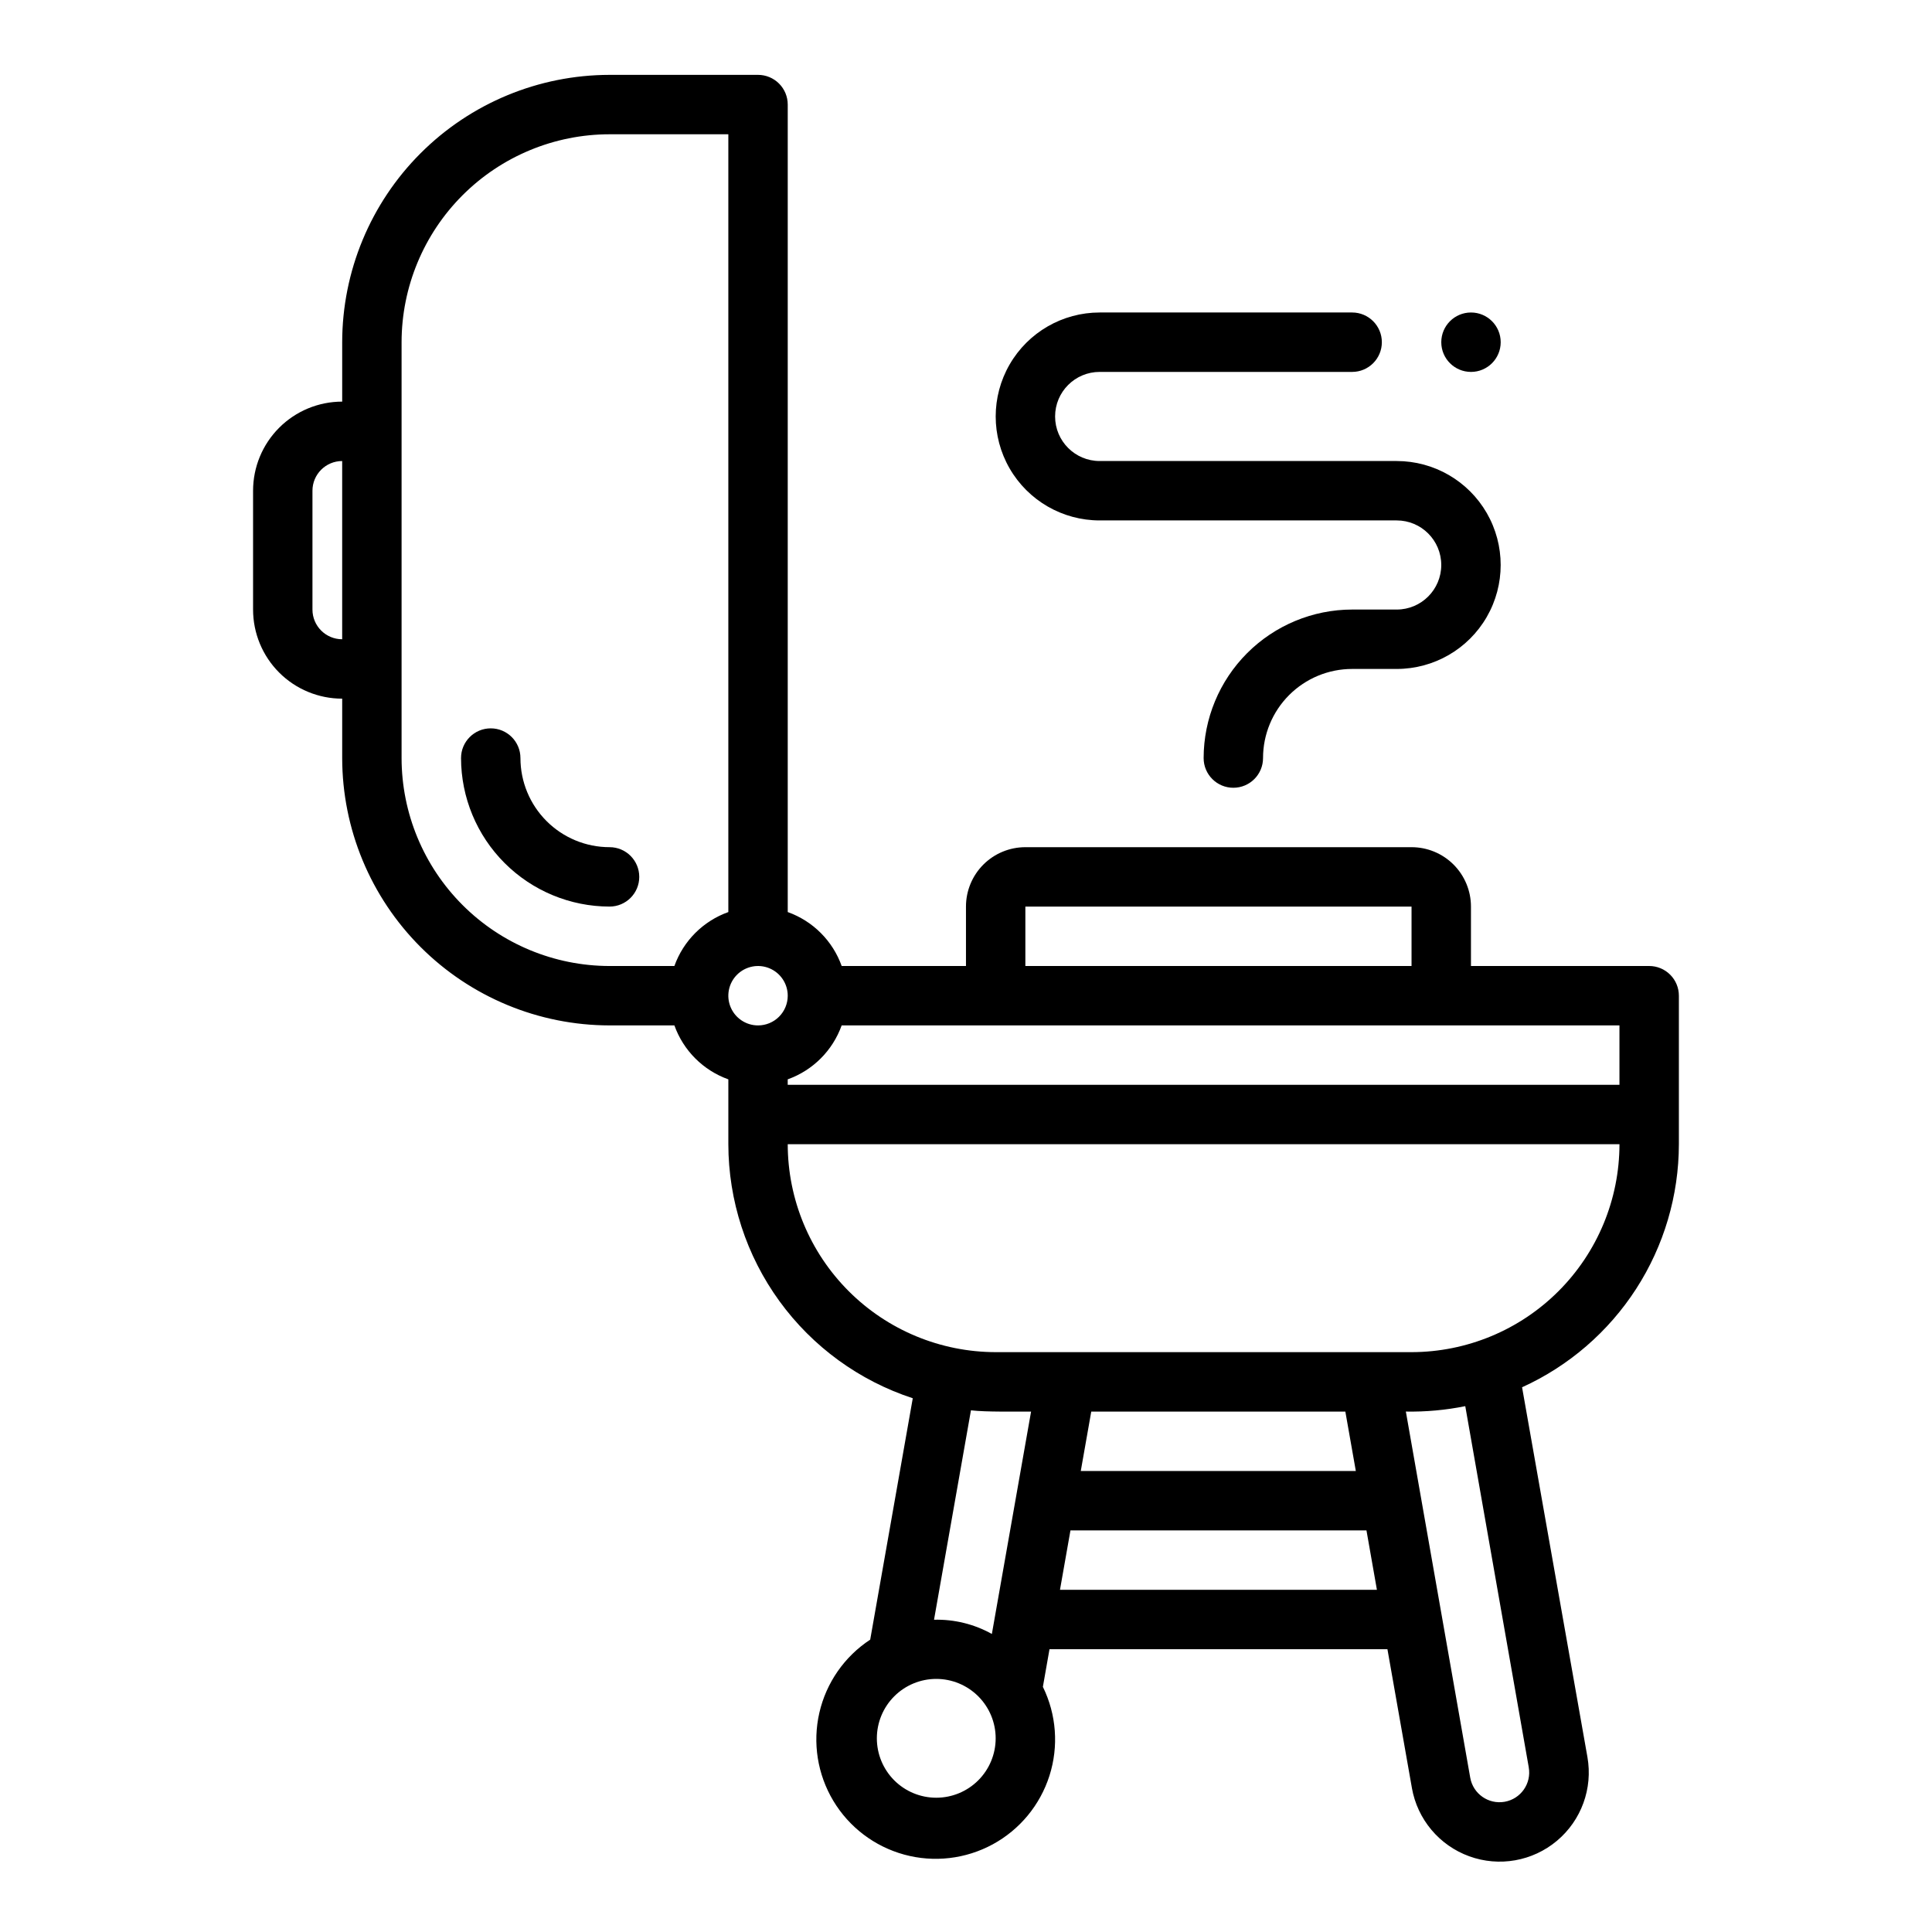 <?xml version="1.0" encoding="UTF-8"?>
<!-- Uploaded to: ICON Repo, www.svgrepo.com, Generator: ICON Repo Mixer Tools -->
<svg fill="#000000" width="800px" height="800px" version="1.1" viewBox="144 144 512 512" xmlns="http://www.w3.org/2000/svg">
 <g>
  <path d="m541.7 234.69c0 4.348-3.523 7.871-7.871 7.871-4.348 0-7.875-3.523-7.875-7.871s3.527-7.875 7.875-7.875c4.348 0 7.871 3.527 7.871 7.875"/>
  <path d="m435.42 242.56h66.914c4.348 0 7.871-3.523 7.871-7.871s-3.523-7.875-7.871-7.875h-66.914c-9.844 0-18.938 5.254-23.859 13.777-4.922 8.523-4.922 19.027 0 27.551 4.922 8.527 14.016 13.777 23.859 13.777h78.723c6.519 0 11.805 5.285 11.805 11.809 0 6.519-5.285 11.809-11.805 11.809h-11.809c-10.438 0.012-20.441 4.164-27.82 11.543s-11.527 17.383-11.539 27.816c0 4.348 3.523 7.871 7.871 7.871s7.871-3.523 7.871-7.871c0-6.262 2.488-12.27 6.918-16.699 4.43-4.43 10.434-6.918 16.699-6.918h11.809c9.84 0 18.938-5.25 23.859-13.773 4.922-8.527 4.922-19.027 0-27.555-4.922-8.523-14.02-13.773-23.859-13.773h-78.723c-6.519 0-11.809-5.289-11.809-11.809 0-6.523 5.289-11.809 11.809-11.809z"/>
  <path d="m344.89 163.84h-39.359c-18.785 0.023-36.793 7.492-50.074 20.777-13.281 13.281-20.754 31.289-20.773 50.074v15.742c-6.266 0-12.273 2.488-16.699 6.918-4.43 4.43-6.918 10.434-6.918 16.699v31.488c0 6.262 2.488 12.27 6.918 16.699 4.426 4.43 10.434 6.914 16.699 6.914v15.746c0.02 18.785 7.492 36.793 20.773 50.074s31.289 20.754 50.074 20.773h17.191c2.383 6.668 7.629 11.914 14.297 14.297v17.191c0.023 14.938 4.758 29.488 13.535 41.578 8.777 12.086 21.145 21.098 35.34 25.742l-11.281 63.969c-6.824 4.481-11.652 11.426-13.477 19.383-1.824 7.957-0.5 16.309 3.691 23.316 4.191 7.004 10.93 12.117 18.805 14.27 7.875 2.152 16.277 1.176 23.449-2.719 7.172-3.898 12.562-10.418 15.039-18.199 2.477-7.777 1.852-16.215-1.746-23.543l1.754-9.973h89.555l6.488 36.785h-0.004c1.469 8.309 7.258 15.207 15.188 18.09 7.926 2.887 16.793 1.32 23.258-4.106 6.461-5.426 9.539-13.883 8.07-22.195l-17.32-97.992 0.004 0.004c12.375-5.621 22.871-14.68 30.242-26.102 7.367-11.418 11.293-24.719 11.312-38.309v-39.359c0-2.09-0.828-4.09-2.305-5.566-1.477-1.477-3.477-2.305-5.566-2.305h-47.23v-15.746c0-4.176-1.66-8.18-4.613-11.133-2.953-2.953-6.957-4.609-11.133-4.609h-102.34c-4.176 0-8.18 1.656-11.133 4.609s-4.609 6.957-4.609 11.133v15.742l-32.938 0.004c-2.383-6.668-7.629-11.914-14.297-14.297v-213.99c0-2.09-0.828-4.09-2.305-5.566-1.477-1.477-3.481-2.309-5.566-2.309zm-110.21 149.57c-4.348 0-7.875-3.523-7.875-7.871v-31.488c0-4.348 3.527-7.871 7.875-7.871zm88.039 86.594h-17.191c-14.609-0.02-28.617-5.828-38.945-16.16-10.332-10.328-16.145-24.336-16.16-38.945v-110.21c0.016-14.609 5.828-28.617 16.16-38.949 10.328-10.328 24.336-16.141 38.945-16.156h31.488v206.12c-6.668 2.383-11.914 7.629-14.297 14.297zm22.168 15.742c-3.184 0-6.055-1.918-7.273-4.859-1.219-2.941-0.543-6.328 1.707-8.578s5.637-2.926 8.578-1.707 4.859 4.09 4.859 7.273c0 2.086-0.828 4.09-2.305 5.566-1.477 1.477-3.481 2.305-5.566 2.305zm47.23 204.67c-4.176 0-8.18-1.656-11.133-4.609-2.949-2.953-4.609-6.957-4.609-11.133s1.66-8.18 4.609-11.133c2.953-2.953 6.957-4.613 11.133-4.613s8.18 1.66 11.133 4.613c2.953 2.953 4.613 6.957 4.613 11.133s-1.66 8.18-4.613 11.133c-2.953 2.953-6.957 4.609-11.133 4.609zm14.738-43.398c-4.68-2.609-9.973-3.91-15.328-3.769l9.785-55.496c4.117 0.48 11.707 0.301 15.934 0.332zm18.051-11.703 2.777-15.742h78.445l2.769 15.742zm5.512-31.488 2.777-15.742h67.336l2.777 15.742zm118.72 78.547h-0.004c0.754 4.281-2.106 8.363-6.387 9.117-4.281 0.754-8.367-2.106-9.121-6.387l-17.059-97.023c5.285 0.094 10.562-0.387 15.746-1.434zm-31.066-110.04h-110.21c-14.609-0.02-28.617-5.828-38.945-16.16-10.332-10.328-16.145-24.336-16.16-38.945h220.42c-0.016 14.609-5.828 28.617-16.16 38.945-10.328 10.332-24.336 16.141-38.945 16.16zm-102.34-118.08h102.34v15.742l-102.34 0.004zm-48.68 31.488h206.12v15.742l-220.42 0.004v-1.449c6.668-2.383 11.914-7.629 14.297-14.297z"/>
  <path d="m305.54 368.51c-6.266 0-12.27-2.488-16.699-6.918-4.43-4.43-6.918-10.438-6.918-16.699 0-4.348-3.523-7.871-7.871-7.871s-7.871 3.523-7.871 7.871c0.012 10.434 4.16 20.438 11.539 27.816 7.379 7.379 17.383 11.531 27.82 11.543 4.348 0 7.871-3.523 7.871-7.871 0-4.348-3.523-7.871-7.871-7.871z"/>
 </g>
</svg>